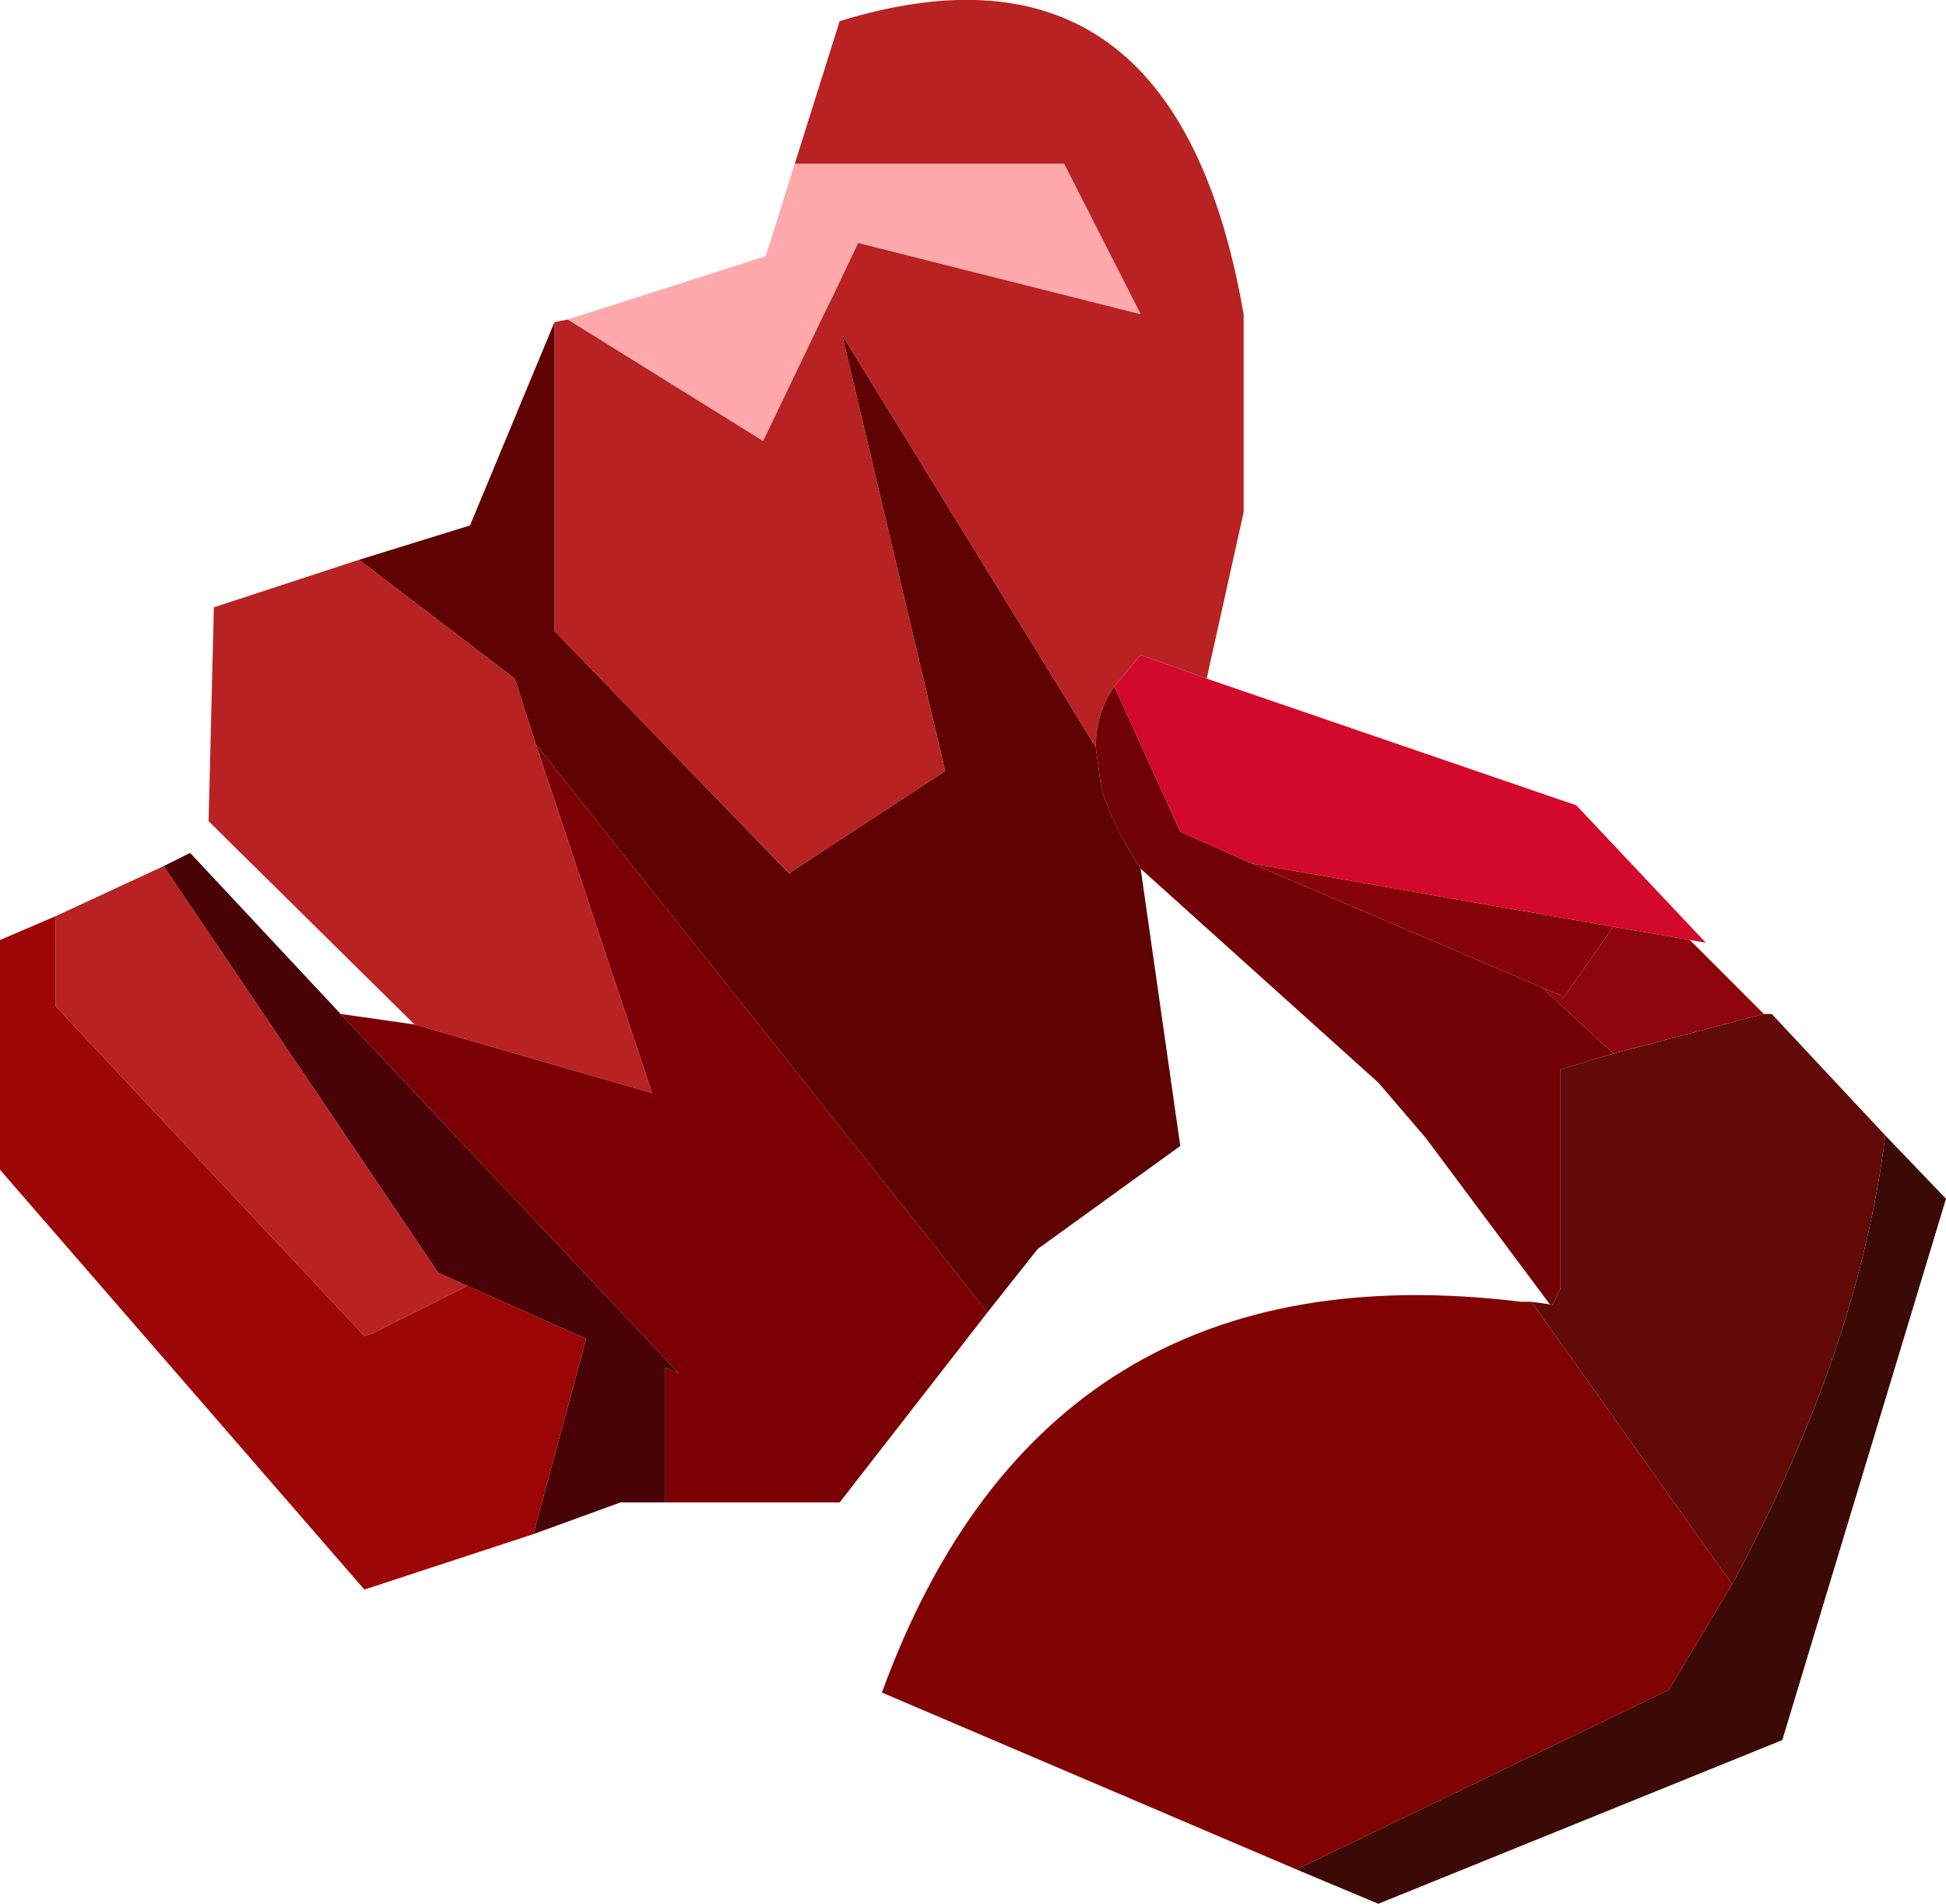 <?xml version="1.0" encoding="UTF-8" standalone="no"?>
<svg xmlns:xlink="http://www.w3.org/1999/xlink" height="36.05px" width="36.85px" xmlns="http://www.w3.org/2000/svg">
  <g transform="matrix(1.0, 0.0, 0.0, 1.0, 18.4, 36.05)">
    <path d="M-3.35 -32.95 L1.75 -32.95 3.2 -30.1 -2.15 -31.45 -2.65 -30.4 -2.75 -30.2 -3.95 -27.7 -7.65 -30.0 -3.9 -31.2 -3.35 -32.95" fill="#ffa9ac" fill-rule="evenodd" stroke="none"/>
    <path d="M-7.65 -30.0 L-3.95 -27.7 -2.75 -30.2 -2.65 -30.4 -2.15 -31.45 3.2 -30.1 1.75 -32.95 -3.35 -32.95 -2.5 -35.65 Q3.85 -37.6 5.15 -30.1 L5.15 -26.35 4.45 -23.2 3.2 -23.65 2.7 -23.05 Q2.35 -22.55 2.35 -21.9 L-2.45 -29.7 -0.5 -21.45 -3.4 -19.55 -3.45 -19.5 -7.9 -24.1 -7.9 -29.95 -7.65 -30.0 M-17.35 -18.7 L-15.3 -19.65 -10.1 -11.95 -9.55 -11.7 -11.35 -10.8 -11.5 -10.75 -17.35 -17.0 -17.35 -18.7 M-10.55 -16.65 L-14.45 -20.5 -14.35 -24.55 -11.6 -25.45 -8.65 -23.2 -8.25 -21.95 -6.05 -15.35 -10.55 -16.65" fill="#b92222" fill-rule="evenodd" stroke="none"/>
    <path d="M2.7 -23.05 L3.2 -23.65 4.45 -23.2 11.45 -20.8 13.9 -18.2 13.6 -18.25 12.15 -18.5 5.3 -19.7 3.95 -20.3 2.7 -23.05" fill="#d3092b" fill-rule="evenodd" stroke="none"/>
    <path d="M2.35 -21.9 Q2.35 -22.55 2.7 -23.05 L3.95 -20.3 5.3 -19.7 10.8 -17.35 12.15 -16.1 11.15 -15.8 11.15 -11.65 11.0 -11.35 10.95 -11.35 8.6 -14.5 7.7 -15.55 3.2 -19.6 Q2.65 -20.45 2.45 -21.15 L2.35 -21.9" fill="#710105" fill-rule="evenodd" stroke="none"/>
    <path d="M-7.9 -29.95 L-7.9 -24.1 -3.45 -19.5 -3.4 -19.55 -0.5 -21.45 -2.45 -29.7 2.35 -21.9 2.45 -21.15 Q2.65 -20.45 3.2 -19.6 L3.95 -14.35 1.25 -12.4 0.3 -11.2 -8.25 -21.95 -8.65 -23.2 -11.6 -25.45 -9.5 -26.1 -7.9 -29.95" fill="#5e0202" fill-rule="evenodd" stroke="none"/>
    <path d="M10.95 -11.35 L11.0 -11.35 11.15 -11.65 11.15 -15.8 12.15 -16.1 15.0 -16.85 15.15 -16.85 17.3 -14.55 Q16.8 -10.5 14.4 -6.05 L10.6 -11.4 10.95 -11.35" fill="#610a08" fill-rule="evenodd" stroke="none"/>
    <path d="M12.15 -16.1 L10.8 -17.35 11.15 -17.2 11.2 -17.15 12.15 -18.5 13.6 -18.25 15.0 -16.85 12.15 -16.1" fill="#8f050d" fill-rule="evenodd" stroke="none"/>
    <path d="M10.8 -17.35 L5.3 -19.7 12.15 -18.5 11.2 -17.15 11.15 -17.2 10.8 -17.35" fill="#860407" fill-rule="evenodd" stroke="none"/>
    <path d="M6.15 -0.65 L-1.7 -4.0 Q1.4 -12.5 10.4 -11.4 L10.6 -11.4 14.4 -6.05 13.2 -4.05 6.15 -0.65" fill="#810203" fill-rule="evenodd" stroke="none"/>
    <path d="M17.3 -14.55 L18.45 -13.35 15.35 -3.1 7.7 0.0 6.15 -0.65 13.2 -4.05 14.4 -6.05 Q16.8 -10.5 17.3 -14.55" fill="#3b0a05" fill-rule="evenodd" stroke="none"/>
    <path d="M0.3 -11.2 L-2.5 -7.6 -5.8 -7.6 -5.8 -10.15 -5.55 -10.05 -11.95 -16.85 -10.55 -16.65 -6.05 -15.35 -8.25 -21.95 0.3 -11.2" fill="#7a0004" fill-rule="evenodd" stroke="none"/>
    <path d="M-8.3 -7.0 L-11.5 -5.95 -18.4 -13.9 -18.4 -18.25 -17.35 -18.7 -17.35 -17.0 -11.5 -10.75 -11.35 -10.8 -9.55 -11.7 -7.3 -10.7 -8.3 -7.0" fill="#9d0606" fill-rule="evenodd" stroke="none"/>
    <path d="M-5.8 -7.6 L-6.65 -7.6 -8.3 -7.0 -7.3 -10.7 -9.55 -11.7 -10.1 -11.95 -15.3 -19.65 -14.8 -19.9 -11.95 -16.85 -5.55 -10.05 -5.8 -10.15 -5.8 -7.6" fill="#490306" fill-rule="evenodd" stroke="none"/>
  </g>
</svg>
